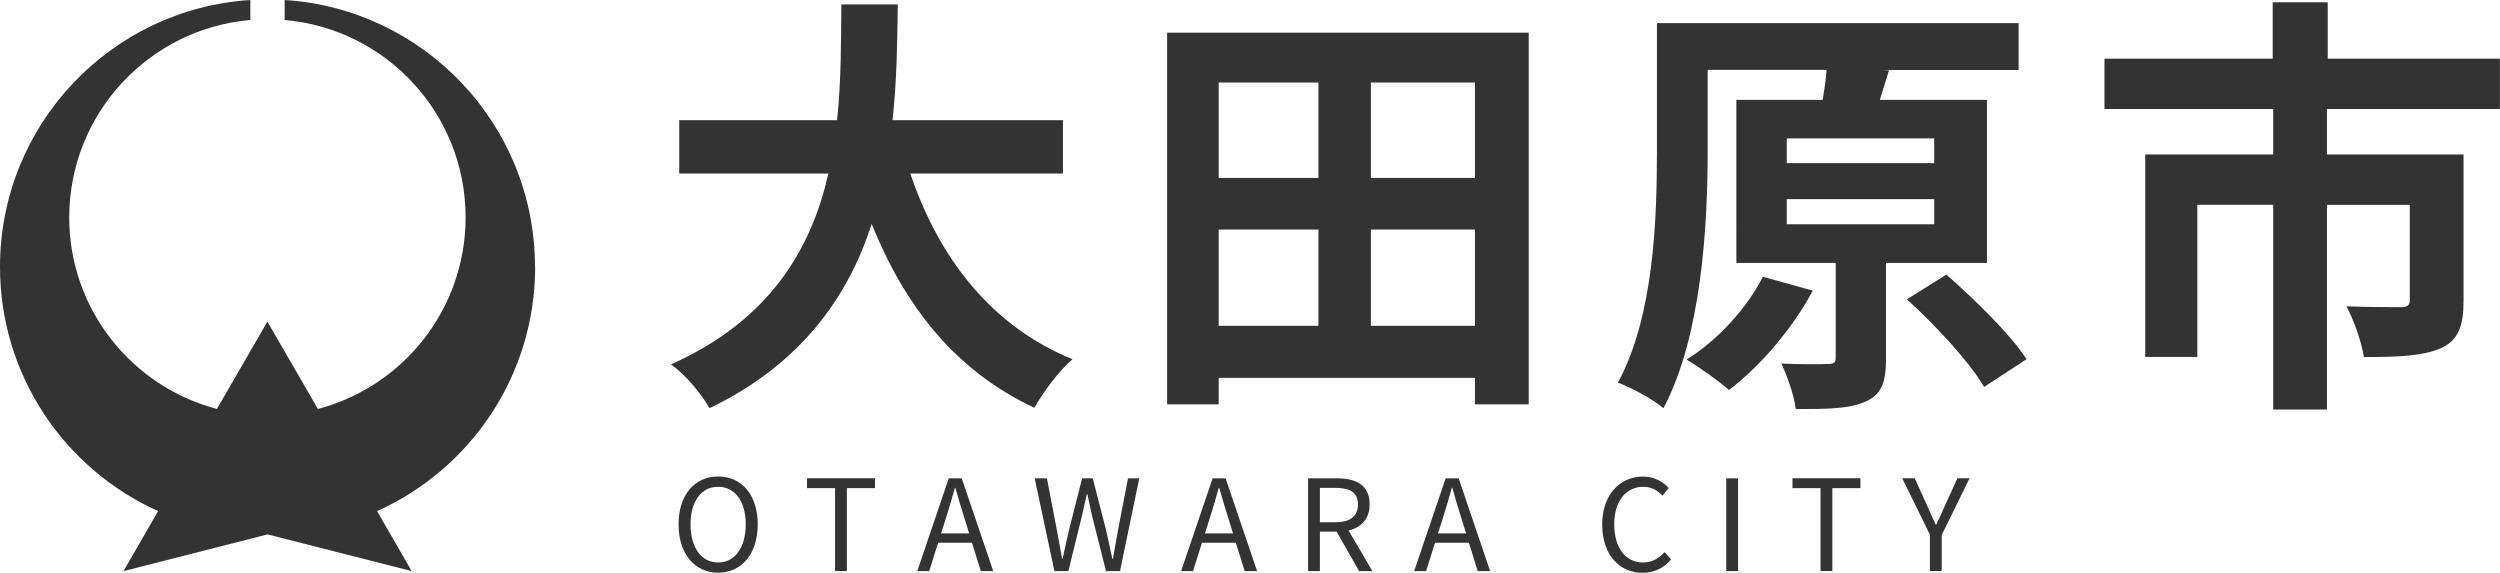 <?xml version="1.0" encoding="UTF-8"?>
<svg id="_レイヤー_2" data-name="レイヤー 2" xmlns="http://www.w3.org/2000/svg" viewBox="0 0 296.18 67.85">
  <defs>
    <style>
      .cls-1 {
        fill: #333;
      }
    </style>
  </defs>
  <g id="PC">
    <g id="_採用マップ" data-name="採用マップ">
      <g>
        <g>
          <g>
            <path class="cls-1" d="M107.85,20.57c3.39,10.02,9.61,18.08,19.21,21.99-1.54,1.28-3.54,4.01-4.52,5.75-9.3-4.37-15.26-11.87-19.27-21.78-2.77,8.58-8.32,16.59-19.21,21.83-.98-1.7-2.77-3.91-4.57-5.19,11.77-5.24,16.65-13.77,18.65-22.61h-17.67v-6.32h18.7c.51-4.83,.46-9.5,.51-13.72h6.68c-.05,4.21-.1,8.94-.62,13.72h20.19v6.32h-18.08Z"/>
            <path class="cls-1" d="M181.11,3.87V47.9h-6.37v-3.13h-30.36v3.13h-6.11V3.87h42.85Zm-36.73,5.91v11.3h11.82V9.78h-11.82Zm0,28.82h11.82v-11.41h-11.82v11.41Zm30.36-28.82h-12.33v11.3h12.33V9.78Zm0,28.82v-11.41h-12.33v11.41h12.33Z"/>
            <path class="cls-1" d="M223.44,31.15v11.35c0,2.77-.51,4.26-2.47,5.09-1.95,.87-4.57,.87-8.22,.87-.21-1.64-.98-3.8-1.7-5.39,2.26,.1,4.73,.1,5.45,.05,.77,0,.98-.15,.98-.77v-11.2h-11.77V11.83h10.22c.21-1.23,.41-2.47,.46-3.55h-14.08v9.66c0,8.73-.72,21.94-5.24,30.42-1.18-1.03-3.85-2.47-5.39-3.03,4.26-7.86,4.62-19.37,4.62-27.38V2.74h42.85v5.55h-16.08l.72,.05-1.08,3.49h12.69V31.15h-11.97Zm-8.68,3.29c-2.41,4.52-6.27,8.99-9.92,11.76-1.18-1.03-3.6-2.77-5.03-3.6,3.65-2.26,7.14-6.06,9.04-9.81l5.91,1.64Zm-3.08-15.11h17.47v-2.93h-17.47v2.93Zm0,7.24h17.47v-2.98h-17.47v2.98Zm18.91,5.96c3.39,2.98,7.6,7.09,9.5,10.02l-5.03,3.29c-1.7-2.93-5.75-7.3-9.15-10.38l4.68-2.93Z"/>
            <path class="cls-1" d="M275.68,12.91v5.39h16.18v17.37c0,2.93-.62,4.68-2.72,5.6-2.16,.92-5.09,1.03-9.09,1.03-.26-1.75-1.18-4.37-2.06-6.01,2.57,.1,5.6,.1,6.42,.1s1.08-.26,1.08-.82v-11.3h-9.81v24.25h-6.37V24.26h-8.99v18.03h-6.17V18.3h15.16v-5.39h-19.99V6.95h19.93V.27h6.52V6.95h20.4v5.96h-20.5Z"/>
          </g>
          <g>
            <path class="cls-1" d="M80.39,62.12c0-3.52,1.93-5.67,4.69-5.67s4.69,2.14,4.69,5.67-1.94,5.73-4.69,5.73-4.69-2.21-4.69-5.73Zm7.96,0c0-2.76-1.3-4.45-3.27-4.45s-3.27,1.69-3.27,4.45,1.29,4.52,3.27,4.52,3.27-1.77,3.27-4.52Z"/>
            <path class="cls-1" d="M98.94,57.83h-3.33v-1.17h8.05v1.17h-3.33v9.82h-1.4v-9.82Z"/>
            <path class="cls-1" d="M115.16,64.3h-4.02l-1.06,3.36h-1.41l3.73-10.99h1.54l3.73,10.99h-1.47l-1.05-3.36Zm-.34-1.11l-.52-1.68c-.41-1.25-.75-2.45-1.11-3.72h-.06c-.35,1.29-.71,2.47-1.1,3.72l-.54,1.68h3.33Z"/>
            <path class="cls-1" d="M122.59,56.67h1.44l1.15,5.98c.21,1.18,.44,2.37,.65,3.55h.06c.25-1.18,.52-2.37,.79-3.55l1.52-5.98h1.26l1.54,5.98c.27,1.17,.52,2.35,.78,3.55h.07c.21-1.2,.42-2.38,.63-3.55l1.16-5.98h1.33l-2.28,10.99h-1.66l-1.67-6.63c-.2-.87-.36-1.67-.54-2.5h-.06c-.18,.84-.38,1.63-.56,2.5l-1.63,6.63h-1.65l-2.34-10.99Z"/>
            <path class="cls-1" d="M146.42,64.3h-4.02l-1.06,3.36h-1.41l3.73-10.99h1.54l3.73,10.99h-1.47l-1.05-3.36Zm-.34-1.11l-.52-1.68c-.41-1.25-.75-2.45-1.11-3.72h-.06c-.35,1.29-.71,2.47-1.1,3.72l-.54,1.68h3.33Z"/>
            <path class="cls-1" d="M161.02,67.66l-2.67-4.67h-1.98v4.67h-1.4v-10.99h3.45c2.23,0,3.84,.79,3.84,3.09,0,1.71-.99,2.73-2.49,3.09l2.82,4.81h-1.57Zm-4.65-5.79h1.84c1.73,0,2.67-.69,2.67-2.11s-.94-1.96-2.67-1.96h-1.84v4.08Z"/>
            <path class="cls-1" d="M174.03,64.3h-4.02l-1.06,3.36h-1.41l3.73-10.99h1.54l3.73,10.99h-1.47l-1.05-3.36Zm-.34-1.11l-.52-1.68c-.41-1.25-.75-2.45-1.11-3.72h-.06c-.35,1.29-.71,2.47-1.1,3.72l-.54,1.68h3.33Z"/>
            <path class="cls-1" d="M189.81,62.17c0-3.55,2.08-5.71,4.87-5.71,1.33,0,2.39,.66,3.02,1.36l-.75,.9c-.57-.62-1.31-1.05-2.25-1.05-2.08,0-3.46,1.71-3.46,4.45s1.32,4.52,3.42,4.52c1.05,0,1.84-.47,2.55-1.23l.77,.87c-.87,1-1.95,1.58-3.38,1.58-2.73,0-4.78-2.12-4.78-5.69Z"/>
            <path class="cls-1" d="M204.51,56.67h1.4v10.99h-1.4v-10.99Z"/>
            <path class="cls-1" d="M215.69,57.83h-3.33v-1.17h8.05v1.17h-3.33v9.82h-1.4v-9.82Z"/>
            <path class="cls-1" d="M228.66,63.38l-3.3-6.72h1.48l1.41,3.1c.36,.81,.69,1.58,1.08,2.4h.06c.39-.82,.76-1.59,1.09-2.4l1.42-3.1h1.44l-3.3,6.72v4.27h-1.4v-4.27Z"/>
          </g>
        </g>
        <g id="_大田原" data-name="大田原">
          <path class="cls-1" d="M63.38,31.62C63.38,14.81,50.28,1.05,33.72,0V2.37c12.01,1.03,21.44,11.1,21.44,23.38,0,10.9-7.43,20.06-17.5,22.7l-5.98-10.35-5.98,10.35c-10.07-2.64-17.5-11.81-17.5-22.7C8.22,13.47,17.65,3.4,29.66,2.37V0C13.1,1.05,0,14.81,0,31.62c0,12.88,7.69,23.97,18.73,28.93l-4.1,7.11,17.07-4.35,17.07,4.35-4.1-7.11c11.04-4.95,18.73-16.04,18.73-28.93Z"/>
        </g>
      </g>
    </g>
  </g>
</svg>